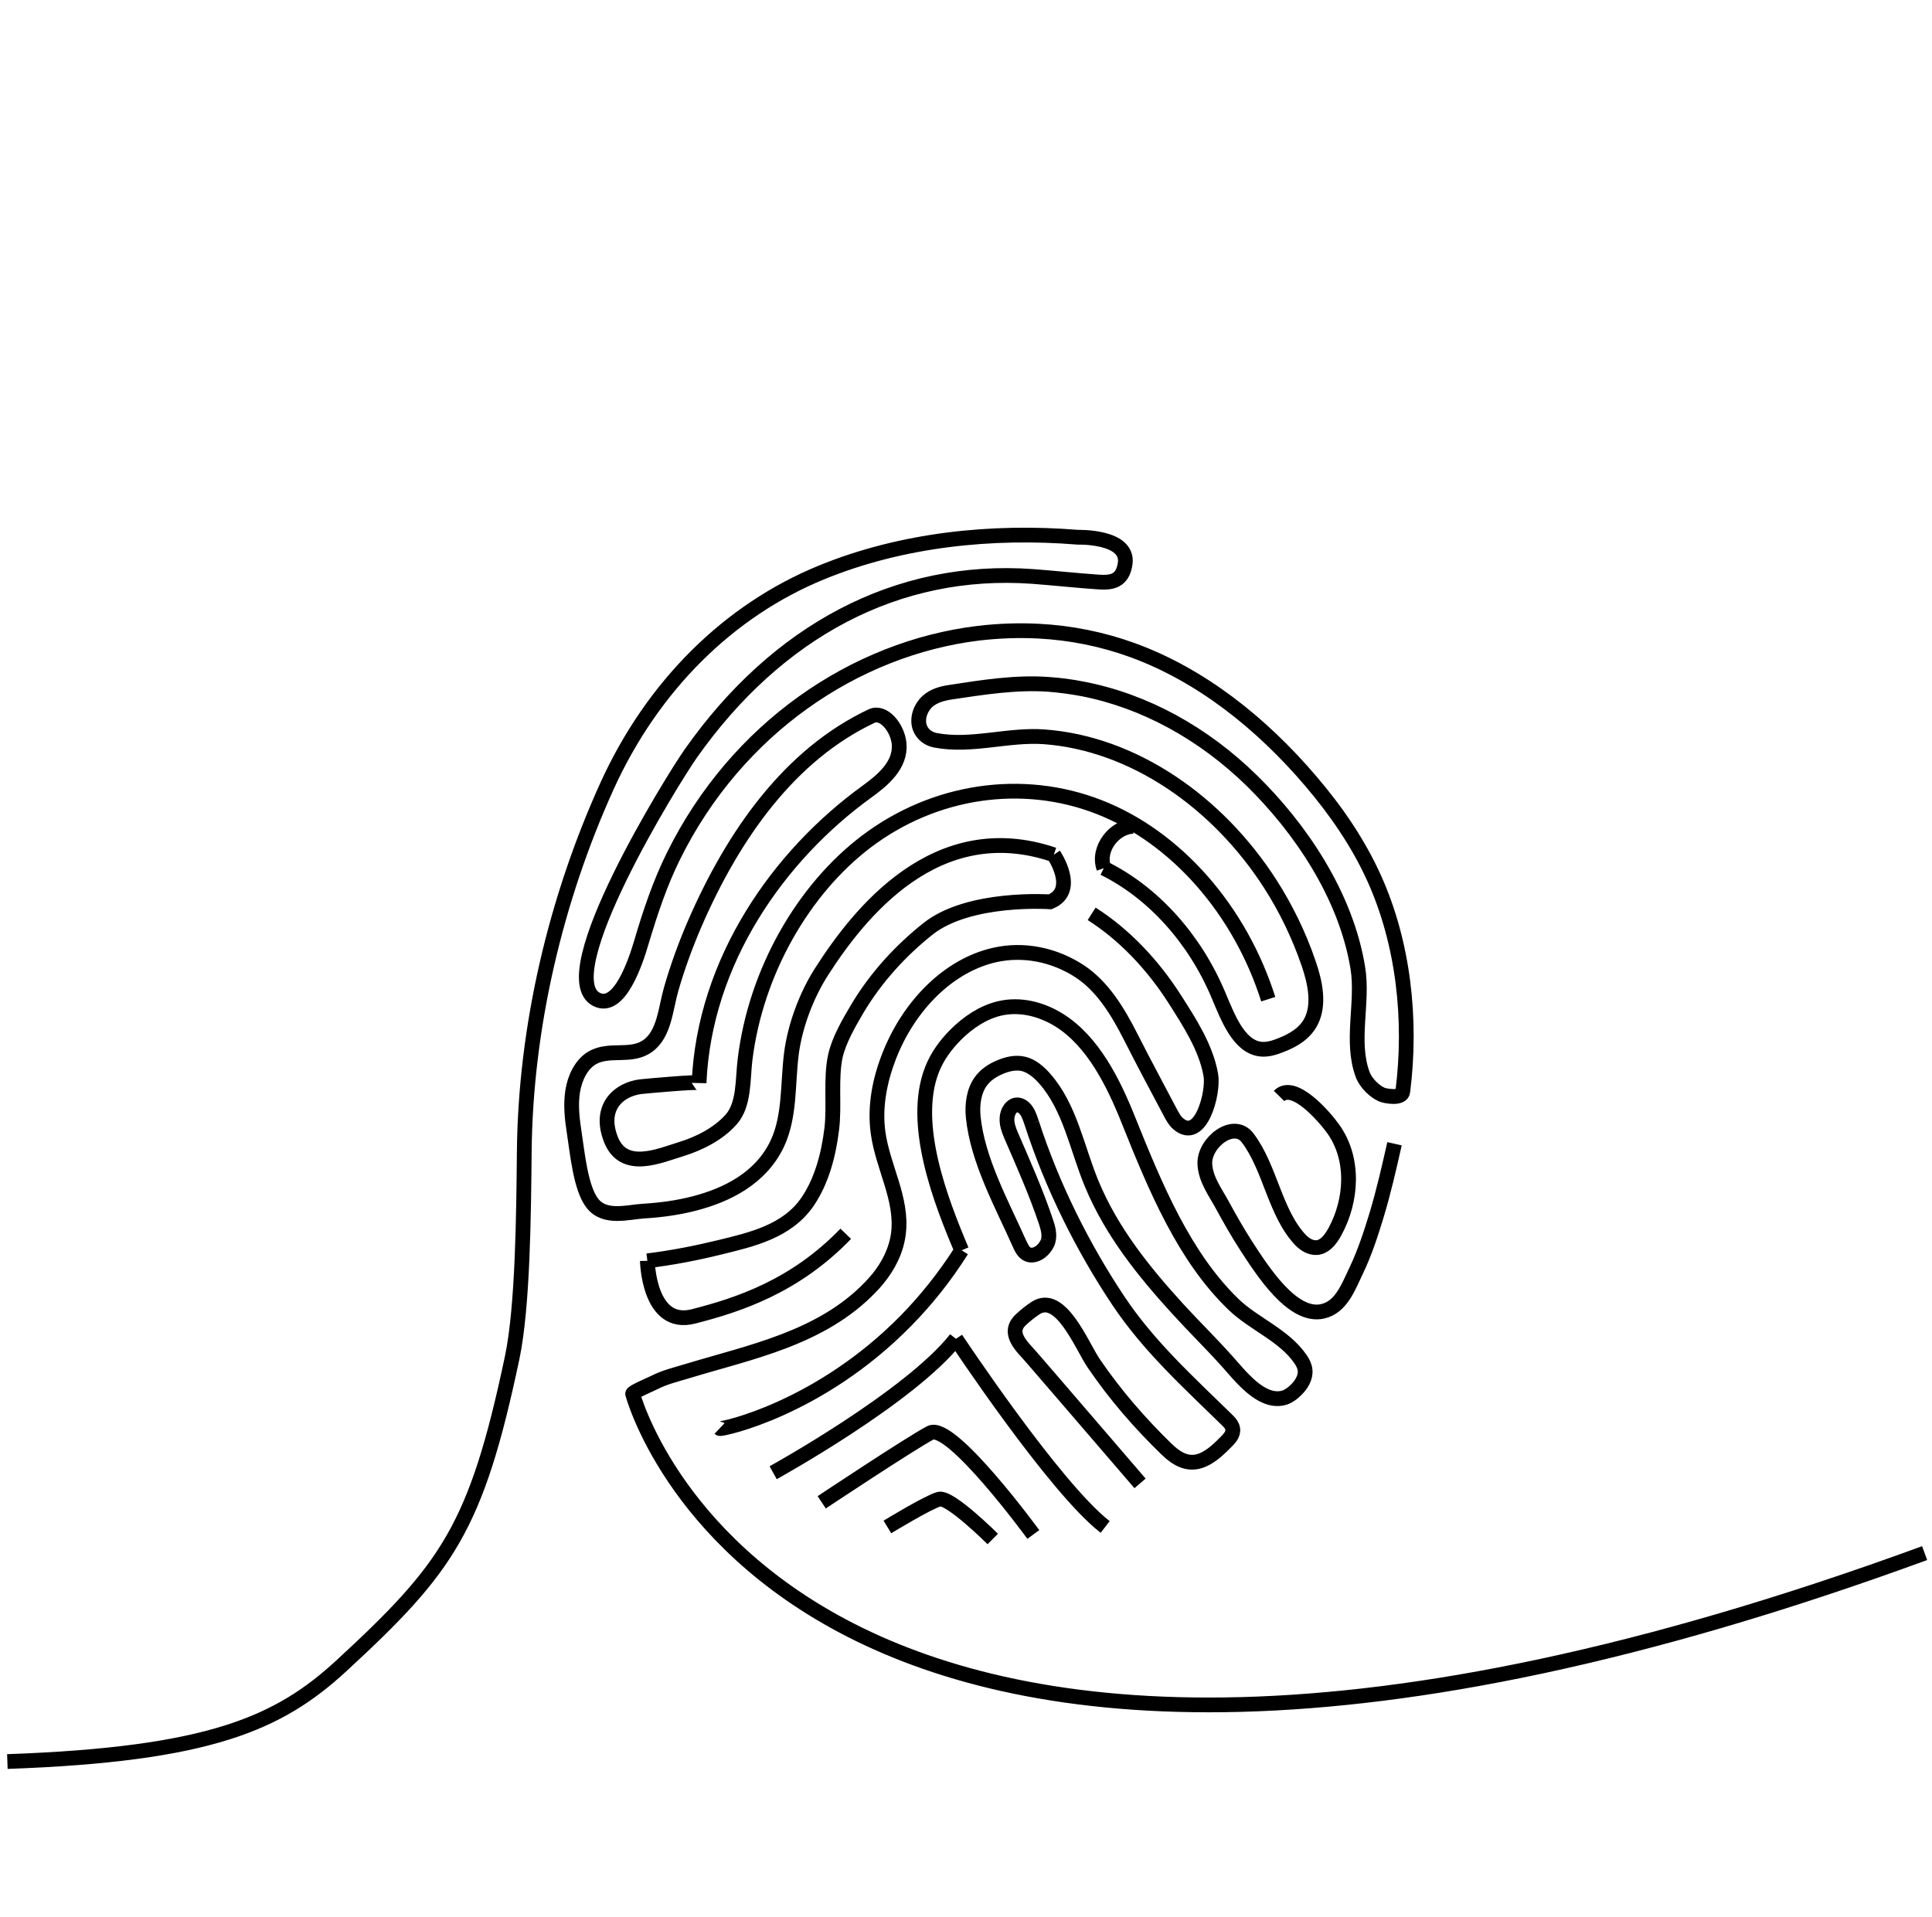 <?xml version="1.0" encoding="UTF-8"?>
<svg xmlns="http://www.w3.org/2000/svg" width="262" height="260" viewBox="0 0 262 260" fill="none">
  <path d="M261 210.654C106.317 267.276 85.853 189.171 85.791 189.048M85.791 189.048C85.689 188.844 88.482 187.642 88.686 187.54M85.791 189.048C85.689 188.865 88.502 187.642 88.686 187.54M88.686 187.54C90.133 186.786 91.743 186.419 93.272 185.95M88.686 187.54C90.133 186.786 91.723 186.419 93.272 185.95M93.272 185.95C101.629 183.402 111.412 181.527 118.077 174.536M93.272 185.95C101.629 183.402 111.392 181.547 118.077 174.536M118.077 174.536C118.404 174.189 118.73 173.822 119.056 173.435M118.077 174.536C118.424 174.189 118.75 173.822 119.056 173.435M119.056 173.435C120.462 171.723 121.563 169.583 121.848 167.218M119.056 173.435C120.462 171.723 121.583 169.583 121.848 167.218M121.848 167.218C122.378 162.551 119.708 158.271 119.076 153.623M121.848 167.218C122.399 162.551 119.708 158.271 119.076 153.623M119.076 153.623C118.587 150.097 119.3 146.469 120.585 143.228M119.076 153.623C118.587 150.097 119.321 146.469 120.585 143.228M120.585 143.228C123.255 136.4 128.615 130.938 134.873 129.531M120.585 143.228C123.255 136.4 128.615 130.958 134.873 129.531M134.873 129.531C138.766 128.655 142.944 129.47 146.409 131.732M134.873 129.531C138.786 128.634 142.944 129.47 146.409 131.732M146.409 131.732C149.528 133.791 151.586 137.175 153.38 140.721M153.38 140.721C155.113 144.145 156.906 147.488 158.7 150.872M153.38 140.721C155.113 144.145 156.927 147.488 158.7 150.872M158.7 150.872C159.006 151.442 159.311 152.013 159.76 152.4M159.76 152.4C162.858 155.07 164.611 148.181 164.203 145.817M159.76 152.4C162.838 155.07 164.611 148.202 164.203 145.817M164.203 145.817C163.551 142.066 161.248 138.581 159.352 135.585M164.203 145.817C163.551 142.066 161.268 138.581 159.352 135.585M159.352 135.585C156.356 130.856 152.442 126.739 148.04 123.946C152.463 126.759 156.356 130.876 159.352 135.585ZM1 238.924C28.435 237.946 37.811 233.747 46.29 225.941C60.7 212.651 64.573 207.25 69.445 184.197C70.912 177.267 71.014 164.589 71.096 156.232C71.259 139.254 75.376 121.949 82.286 106.682M82.286 106.682C88.502 92.944 98.897 82.773 111.372 77.657M82.286 106.682C88.523 92.944 98.897 82.773 111.372 77.657M111.372 77.657C122.337 73.153 134.628 71.93 146.165 72.868C146.165 72.868 153.115 72.664 152.585 76.434C152.239 78.84 150.771 79.064 148.957 78.942M148.957 78.942C145.981 78.738 143.026 78.412 140.05 78.187M148.957 78.942C146.002 78.738 143.026 78.412 140.05 78.187M140.05 78.187C121.665 76.863 105.379 85.607 93.68 102.198M140.05 78.187C121.644 76.863 105.359 85.607 93.68 102.198M93.68 102.198C91.274 105.602 74.642 132.466 80.92 135.564M93.68 102.198C91.274 105.602 74.622 132.446 80.92 135.564M80.92 135.564C84.059 137.113 86.26 130.224 86.974 127.819M80.92 135.564C84.059 137.134 86.26 130.245 86.974 127.819M86.974 127.819C88.197 123.742 89.481 119.849 91.335 116.099M86.974 127.819C88.176 123.742 89.481 119.849 91.335 116.099M91.335 116.099C99.896 98.815 115.917 87.951 132.631 85.892M91.335 116.099C99.876 98.794 115.917 87.93 132.631 85.892M132.631 85.892C135.362 85.566 138.134 85.464 140.865 85.607M132.631 85.892C135.362 85.566 138.114 85.464 140.865 85.607M140.865 85.607C145.186 85.831 149.487 86.687 153.625 88.195C162.776 91.538 170.97 97.979 177.758 105.948M177.758 105.948C181.121 109.882 184.158 114.244 186.379 119.177M177.758 105.948C181.1 109.882 184.158 114.244 186.379 119.177M186.379 119.177C190.313 127.921 191.475 138.255 190.232 148.059M186.379 119.177C190.313 127.941 191.475 138.255 190.232 148.059M190.232 148.059C190.109 149.098 187.867 148.67 187.399 148.467M190.232 148.059C190.109 149.078 187.847 148.65 187.399 148.467M187.399 148.467C186.4 148.038 185.218 146.897 184.79 145.735M184.79 145.735C183.118 141.231 184.891 135.972 184.137 131.284M184.79 145.735C183.118 141.231 184.912 135.972 184.137 131.284M184.137 131.284C182.507 121.317 176.249 112.226 169.747 105.867M184.137 131.284C182.507 121.317 176.229 112.226 169.747 105.867M169.747 105.867C163.204 99.446 155.214 95.044 146.796 93.434M169.747 105.867C163.184 99.467 155.214 95.064 146.796 93.434M146.796 93.434C145.268 93.148 143.739 92.944 142.19 92.822M146.796 93.434C145.268 93.128 143.739 92.924 142.19 92.822M142.19 92.822C137.747 92.516 133.324 93.23 128.921 93.882M142.19 92.822C137.747 92.496 133.324 93.209 128.921 93.882M128.921 93.882C127.8 94.045 126.638 94.33 125.741 95.166M128.921 93.882C127.8 94.066 126.638 94.351 125.741 95.166M125.741 95.166C124.844 96.002 124.294 97.469 124.743 98.692M125.741 95.166C124.844 95.981 124.294 97.469 124.743 98.692M124.743 98.692C125.089 99.65 125.965 100.241 126.842 100.404M126.842 100.404C131.713 101.342 136.666 99.589 141.599 99.936M126.842 100.404C131.713 101.342 136.687 99.569 141.599 99.936M141.599 99.936C153.604 100.812 165.059 108.68 172.275 119.911M141.599 99.936C153.604 100.812 165.08 108.68 172.275 119.911M172.275 119.911C174.394 123.213 176.147 126.841 177.472 130.693M172.275 119.911C174.394 123.233 176.168 126.841 177.472 130.693M177.472 130.693C178.328 133.22 178.981 136.217 177.798 138.54M177.472 130.693C178.349 133.22 178.981 136.217 177.798 138.54M177.798 138.54C176.942 140.212 175.332 141.129 173.742 141.74M177.798 138.54C176.942 140.212 175.312 141.108 173.742 141.74M173.742 141.74C172.825 142.107 171.867 142.413 170.909 142.291C167.994 141.903 166.547 138.092 165.243 134.994C162.022 127.309 156.397 121.072 149.691 117.75M149.691 117.75C148.733 115.08 151.22 112.104 153.686 112.084C151.22 112.084 148.753 115.059 149.691 117.75ZM120.34 207.107C120.34 207.107 125.884 203.724 127.352 203.336C128.819 202.949 134.628 208.738 134.628 208.738M126.149 194.348C123.336 195.856 111.433 203.764 111.433 203.764C111.433 203.764 123.336 195.836 126.149 194.348ZM126.149 194.348C128.962 192.839 140.131 208.126 140.131 208.126M129.634 181.588C123.336 189.558 104.849 199.749 104.849 199.749C104.849 199.749 123.357 189.558 129.634 181.588ZM129.634 181.588C129.634 181.588 143.046 201.828 149.874 207.107C143.046 201.848 129.634 181.588 129.634 181.588ZM175.801 188.478C175.271 189.007 174.659 189.456 173.987 189.619M175.801 188.478C175.271 189.007 174.68 189.456 173.987 189.619M175.801 188.478C176.473 187.805 177.085 186.847 176.983 185.828M175.801 188.478C176.473 187.805 177.085 186.867 176.983 185.828M173.987 189.619C171.011 190.312 168.3 186.745 166.384 184.605M173.987 189.619C171.011 190.292 168.3 186.745 166.384 184.605M166.384 184.605C164.224 182.179 161.92 179.937 159.719 177.532M166.384 184.605C164.203 182.179 161.9 179.937 159.719 177.532M159.719 177.532C155.194 172.559 150.751 167.117 148.019 160.492C146.022 155.641 145.105 150.219 141.701 146.326M141.701 146.326C140.886 145.389 139.928 144.573 138.827 144.308M141.701 146.326C140.886 145.409 139.928 144.594 138.827 144.308M138.827 144.308C137.747 144.044 136.605 144.308 135.566 144.757M135.566 144.757C134.587 145.165 133.65 145.776 132.977 146.714M135.566 144.757C134.587 145.185 133.629 145.776 132.977 146.714M132.977 146.714C132.06 147.998 131.815 149.812 131.978 151.483M132.977 146.714C132.06 148.018 131.815 149.812 131.978 151.483M131.978 151.483C132.569 157.414 135.933 163.448 138.236 168.645M138.236 168.645C138.46 169.155 138.705 169.685 139.133 169.991M138.236 168.645C138.48 169.155 138.725 169.685 139.133 169.991M139.133 169.991C139.826 170.5 140.784 170.154 141.395 169.522M139.133 169.991C139.826 170.5 140.763 170.154 141.395 169.522M141.395 169.522C141.721 169.196 142.027 168.768 142.149 168.278M142.149 168.278C142.373 167.443 142.108 166.525 141.844 165.71M142.149 168.278C142.373 167.443 142.129 166.525 141.844 165.71M141.844 165.71C140.498 161.695 138.766 157.802 137.094 153.949C136.789 153.216 136.503 152.441 136.564 151.626M136.564 151.626C136.626 150.811 137.094 149.995 137.767 149.873M136.564 151.626C136.605 150.811 137.094 149.995 137.767 149.873M137.767 149.873C138.297 149.771 138.847 150.138 139.194 150.647M137.767 149.873C138.317 149.791 138.847 150.158 139.194 150.647M139.194 150.647C139.54 151.157 139.724 151.768 139.928 152.36M139.194 150.647C139.54 151.137 139.724 151.768 139.928 152.36M139.928 152.36C142.7 160.92 146.837 169.175 151.627 176.37C155.806 182.648 161.248 187.54 166.425 192.615C166.67 192.86 166.934 193.125 167.077 193.471M167.077 193.471C167.424 194.266 166.894 194.959 166.405 195.428M167.077 193.471C167.403 194.266 166.873 194.939 166.405 195.428M166.405 195.428C165.426 196.427 164.407 197.425 163.204 197.976M163.204 197.976C161.227 198.852 159.678 197.976 158.15 196.508M163.204 197.976C161.227 198.852 159.678 197.996 158.15 196.508M158.15 196.508C154.562 193.023 151.22 189.191 148.305 184.89M158.15 196.508C154.562 193.002 151.22 189.171 148.305 184.89M148.305 184.89C146.695 182.505 143.8 175.168 140.417 177.43M148.305 184.89C146.695 182.505 143.821 175.168 140.417 177.43M140.417 177.43C139.724 177.879 139.072 178.409 138.46 178.979M140.417 177.43C139.744 177.879 139.072 178.409 138.46 178.979M138.46 178.979C136.463 180.834 138.684 182.709 139.866 184.075M138.46 178.979C136.463 180.834 138.684 182.689 139.866 184.075M139.866 184.075C141.477 185.95 143.107 187.825 144.717 189.7M139.866 184.075C141.497 185.95 143.107 187.825 144.717 189.7M144.717 189.7C148.019 193.532 151.321 197.364 154.603 201.196C151.301 197.364 148.019 193.532 144.717 189.7ZM176.983 185.828C176.922 185.277 176.677 184.788 176.372 184.36M176.983 185.828C176.922 185.277 176.657 184.788 176.372 184.36M176.372 184.36C174.129 181.079 170.033 179.591 167.281 176.921M176.372 184.36C174.129 181.079 170.053 179.591 167.281 176.921M167.281 176.921C160.595 170.459 156.682 161.022 153.054 151.993M167.281 176.921C160.575 170.48 156.662 161.022 153.054 151.993M153.054 151.993C150.955 146.734 148.203 141.271 143.719 138.418M153.054 151.993C150.955 146.714 148.203 141.271 143.719 138.418M143.719 138.418C141.232 136.828 138.277 136.115 135.505 136.787M143.719 138.418C141.212 136.848 138.277 136.135 135.505 136.787M135.505 136.787C133.303 137.317 131.285 138.663 129.573 140.375M129.573 140.375C128.248 141.7 127.087 143.269 126.373 145.124M129.573 140.375C128.269 141.7 127.087 143.269 126.373 145.124M126.373 145.124C123.52 152.482 127.596 162.918 130.409 169.583M126.373 145.124C123.52 152.482 127.576 162.918 130.409 169.583M130.409 169.583C128.085 173.272 125.517 176.431 122.867 179.122M130.409 169.583C128.065 173.272 125.497 176.431 122.867 179.122M122.867 179.122C111.066 191.168 97.797 193.92 97.613 193.757C97.776 193.92 111.045 191.168 122.867 179.122ZM169.177 154.316C172.275 158.372 172.866 164.508 176.392 168.217C177.085 168.931 178.023 169.399 178.919 169.155M169.177 154.316C167.301 151.85 163.286 154.969 163.388 157.843M169.177 154.316C167.281 151.85 163.286 154.948 163.388 157.843M178.919 169.155C179.837 168.91 180.509 167.993 181.019 167.076M178.919 169.155C179.837 168.91 180.509 168.013 181.019 167.076M181.019 167.076C183.383 162.755 183.689 157.15 180.795 153.114M180.795 153.114C179.612 151.442 175.434 146.632 173.457 148.65C175.434 146.632 179.612 151.463 180.795 153.114ZM163.388 157.843C163.469 159.962 164.855 161.756 165.773 163.468C166.792 165.343 167.852 167.198 168.993 168.971M168.993 168.971C171.154 172.273 175.251 178.796 179.368 177.858M168.993 168.971C171.154 172.294 175.271 178.796 179.368 177.858M179.368 177.858C181.875 177.287 182.833 174.617 183.954 172.253M179.368 177.858C181.875 177.287 182.833 174.597 183.954 172.253M183.954 172.253C185.075 169.889 185.911 167.32 186.685 164.793M183.954 172.253C185.075 169.909 185.911 167.341 186.685 164.793M186.685 164.793C187.643 161.613 188.377 158.393 189.111 155.132C188.377 158.372 187.643 161.613 186.685 164.793ZM80.349 163.224C78.719 161.165 78.291 156.273 77.863 153.562M80.349 163.224C82.041 165.364 85.119 164.406 87.3 164.263M80.349 163.224C82.041 165.364 85.119 164.385 87.3 164.263M77.863 153.562C77.577 151.728 77.374 149.832 77.659 148.018M77.863 153.562C77.577 151.728 77.374 149.853 77.659 148.018M77.659 148.018C77.944 146.184 78.821 144.41 80.227 143.534M77.659 148.018C77.965 146.184 78.821 144.39 80.227 143.534M80.227 143.534C82.612 142.066 85.547 143.534 87.871 141.842M80.227 143.534C82.612 142.087 85.567 143.534 87.871 141.842M87.871 141.842C90.113 140.212 90.255 136.767 91.03 134.117M87.871 141.842C90.113 140.212 90.255 136.787 91.03 134.117M91.03 134.117C91.886 131.141 92.946 128.227 94.148 125.434M91.03 134.117C91.886 131.141 92.946 128.247 94.148 125.434M94.148 125.434C99.448 113.164 107.132 102.341 118.2 97.123M118.2 97.123C119.79 96.369 121.726 98.672 121.93 100.873M118.2 97.123C119.81 96.369 121.726 98.672 121.93 100.873M121.93 100.873C122.195 103.768 119.708 105.826 117.588 107.355M121.93 100.873C122.174 103.768 119.688 105.826 117.588 107.355M117.588 107.355C105.603 116.017 95.514 130.326 94.801 146.877C94.801 146.652 87.422 147.325 86.912 147.386C83.998 147.733 81.124 150.097 82.836 154.52M82.836 154.52C84.569 158.964 89.46 156.742 92.416 155.845M82.836 154.52C84.569 158.984 89.46 156.742 92.416 155.845M92.416 155.845C94.739 155.132 97.389 153.827 99.162 151.83M92.416 155.845C94.739 155.132 97.409 153.827 99.162 151.83M99.162 151.83C100.956 149.791 100.691 146.428 101.038 143.697M99.162 151.83C100.956 149.791 100.712 146.428 101.038 143.697M101.038 143.697C102.505 131.794 108.946 120.624 117.486 114.142M101.038 143.697C102.485 131.773 108.946 120.604 117.486 114.142M117.486 114.142C126.72 107.151 138.664 105.398 149.079 109.475C159.495 113.551 168.157 123.416 171.989 135.524M87.3 164.263C89.623 164.12 91.927 163.815 94.189 163.224M87.3 164.263C89.603 164.12 91.927 163.815 94.189 163.224M94.189 163.224C98.49 162.102 103.137 159.881 105.4 155.132C107.152 151.422 106.806 147.019 107.315 142.963M107.315 142.963C107.805 139.091 109.394 134.912 111.412 131.794M107.315 142.963C107.805 139.091 109.415 134.912 111.412 131.794M111.412 131.794C116.488 123.865 126.985 110.535 142.903 115.936M111.412 131.794C116.488 123.865 126.985 110.514 142.903 115.936M142.903 115.936C142.903 115.936 146.185 120.767 142.414 122.316C142.414 122.316 131.428 121.541 125.843 125.985M125.843 125.985C122.174 128.899 118.791 132.568 116.243 136.848M125.843 125.985C122.174 128.899 118.77 132.568 116.243 136.848M116.243 136.848C115.163 138.683 113.777 141.068 113.288 143.228M116.243 136.848C115.163 138.662 113.756 141.068 113.288 143.228M113.288 143.228C112.615 146.265 113.165 149.954 112.798 153.093M113.288 143.228C112.635 146.265 113.186 149.954 112.798 153.093M112.798 153.093C112.37 156.62 111.433 160.166 109.537 162.959M112.798 153.093C112.37 156.64 111.433 160.166 109.537 162.959M109.537 162.959C106.765 167.055 101.833 168.136 97.695 169.155M97.695 169.155C94.434 169.95 91.111 170.602 87.789 171.01M97.695 169.155C94.434 169.97 91.111 170.602 87.789 171.01M87.789 171.01C87.789 171.01 87.952 180.1 94.026 178.551C100.1 177.002 107.805 174.495 114.694 167.341" stroke="black" stroke-width="2" stroke-miterlimit="10"></path>
</svg>
